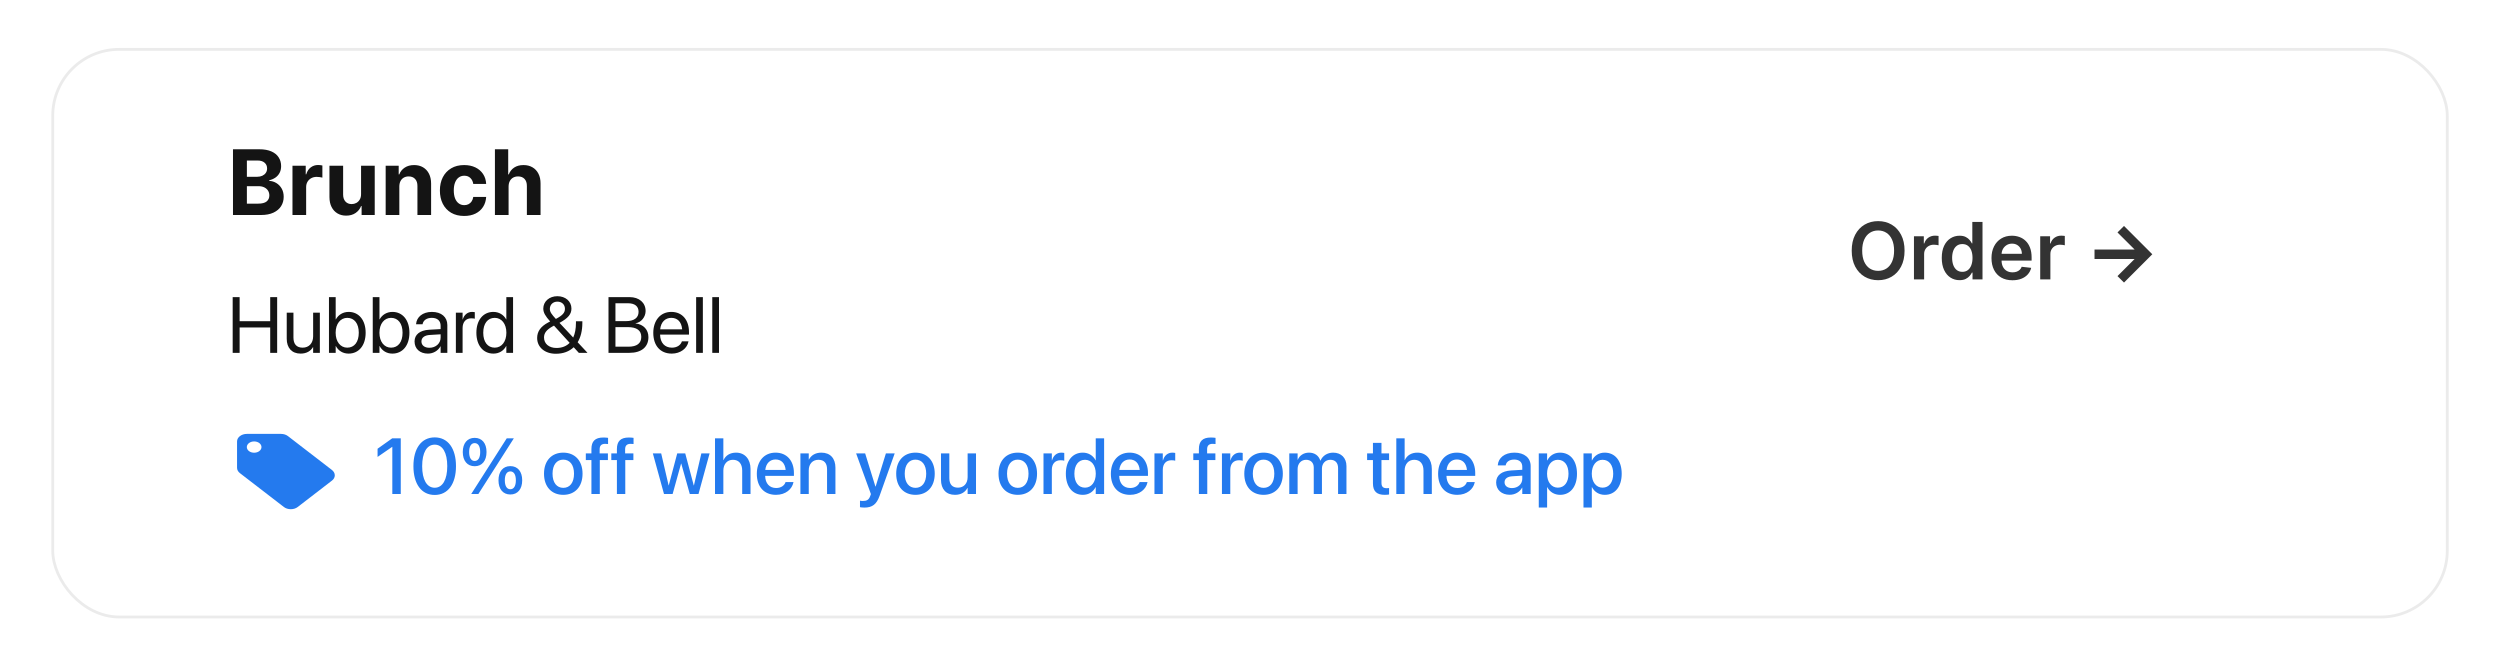 <svg width="341" height="91" viewBox="0 0 341 91" fill="none" xmlns="http://www.w3.org/2000/svg">
<g filter="url(#filter0_d_2693_2615)">
<rect x="7" y="5" width="327" height="77.808" rx="9.245" fill="white"/>
<rect x="7.193" y="5.193" width="326.615" height="77.423" rx="9.052" stroke="#EBEBEB" stroke-width="0.385"/>
</g>
<path d="M31.779 29.326V20.361H35.369C36.028 20.361 36.578 20.459 37.019 20.655C37.459 20.85 37.791 21.121 38.012 21.469C38.234 21.813 38.345 22.21 38.345 22.659C38.345 23.009 38.275 23.317 38.135 23.583C37.995 23.846 37.802 24.061 37.557 24.231C37.315 24.397 37.038 24.515 36.726 24.585V24.673C37.067 24.687 37.386 24.784 37.684 24.962C37.985 25.14 38.228 25.389 38.415 25.71C38.602 26.028 38.695 26.408 38.695 26.848C38.695 27.324 38.577 27.748 38.341 28.122C38.107 28.493 37.761 28.786 37.303 29.002C36.845 29.218 36.281 29.326 35.609 29.326H31.779ZM33.675 27.776H35.22C35.748 27.776 36.133 27.675 36.375 27.474C36.618 27.27 36.739 26.998 36.739 26.66C36.739 26.412 36.679 26.193 36.559 26.003C36.44 25.814 36.269 25.665 36.047 25.557C35.828 25.449 35.567 25.395 35.264 25.395H33.675V27.776ZM33.675 24.113H35.08C35.34 24.113 35.57 24.067 35.771 23.977C35.976 23.883 36.136 23.752 36.253 23.583C36.373 23.414 36.432 23.211 36.432 22.974C36.432 22.651 36.317 22.389 36.087 22.191C35.859 21.992 35.535 21.893 35.115 21.893H33.675V24.113ZM39.894 29.326V22.602H41.701V23.776H41.771C41.894 23.358 42.1 23.043 42.389 22.83C42.677 22.614 43.01 22.506 43.386 22.506C43.48 22.506 43.581 22.512 43.688 22.524C43.797 22.535 43.891 22.551 43.973 22.572V24.226C43.886 24.2 43.764 24.177 43.61 24.156C43.455 24.136 43.313 24.126 43.185 24.126C42.911 24.126 42.666 24.186 42.45 24.305C42.237 24.422 42.068 24.585 41.942 24.795C41.819 25.005 41.758 25.248 41.758 25.522V29.326H39.894ZM49.249 26.463V22.602H51.113V29.326H49.323V28.105H49.253C49.101 28.498 48.849 28.815 48.496 29.054C48.145 29.294 47.718 29.413 47.213 29.413C46.764 29.413 46.368 29.311 46.027 29.107C45.686 28.903 45.419 28.612 45.226 28.236C45.036 27.859 44.94 27.409 44.937 26.883V22.602H46.802V26.551C46.805 26.947 46.911 27.261 47.121 27.492C47.331 27.722 47.613 27.837 47.966 27.837C48.191 27.837 48.401 27.786 48.596 27.684C48.792 27.579 48.95 27.424 49.069 27.22C49.192 27.016 49.252 26.764 49.249 26.463ZM54.469 25.439V29.326H52.605V22.602H54.382V23.789H54.461C54.609 23.398 54.859 23.088 55.209 22.861C55.559 22.63 55.984 22.515 56.483 22.515C56.95 22.515 57.357 22.617 57.704 22.821C58.051 23.026 58.321 23.317 58.514 23.697C58.706 24.073 58.803 24.523 58.803 25.045V29.326H56.938V25.378C56.941 24.966 56.836 24.645 56.623 24.415C56.41 24.181 56.117 24.064 55.743 24.064C55.492 24.064 55.27 24.118 55.078 24.226C54.888 24.334 54.739 24.492 54.631 24.699C54.526 24.903 54.472 25.15 54.469 25.439ZM63.31 29.457C62.621 29.457 62.029 29.311 61.533 29.019C61.04 28.725 60.66 28.316 60.395 27.794C60.132 27.271 60.001 26.67 60.001 25.99C60.001 25.302 60.134 24.698 60.399 24.178C60.668 23.656 61.049 23.249 61.542 22.957C62.035 22.662 62.621 22.515 63.301 22.515C63.888 22.515 64.401 22.621 64.842 22.834C65.283 23.047 65.632 23.346 65.888 23.732C66.145 24.117 66.287 24.569 66.313 25.089H64.553C64.504 24.753 64.372 24.483 64.159 24.279C63.949 24.072 63.673 23.968 63.332 23.968C63.043 23.968 62.791 24.047 62.575 24.204C62.362 24.359 62.196 24.585 62.076 24.883C61.956 25.18 61.896 25.541 61.896 25.964C61.896 26.393 61.955 26.758 62.071 27.058C62.191 27.359 62.359 27.588 62.575 27.745C62.791 27.903 63.043 27.982 63.332 27.982C63.545 27.982 63.736 27.938 63.906 27.851C64.078 27.763 64.219 27.636 64.33 27.47C64.444 27.3 64.518 27.098 64.553 26.861H66.313C66.284 27.375 66.144 27.827 65.893 28.218C65.645 28.606 65.302 28.91 64.864 29.129C64.426 29.348 63.908 29.457 63.31 29.457ZM69.371 25.439V29.326H67.507V20.361H69.319V23.789H69.398C69.549 23.392 69.795 23.081 70.133 22.856C70.472 22.629 70.896 22.515 71.407 22.515C71.874 22.515 72.281 22.617 72.628 22.821C72.978 23.023 73.25 23.313 73.442 23.692C73.638 24.069 73.734 24.52 73.731 25.045V29.326H71.866V25.378C71.869 24.963 71.764 24.641 71.551 24.41C71.341 24.18 71.046 24.064 70.667 24.064C70.413 24.064 70.189 24.118 69.993 24.226C69.8 24.334 69.649 24.492 69.538 24.699C69.43 24.903 69.374 25.15 69.371 25.439Z" fill="#141414"/>
<path d="M31.737 48.127H32.685V44.666H36.856V48.127H37.804V40.527H36.856V43.813H32.685V40.527H31.737V48.127ZM41.006 48.232C41.838 48.232 42.396 47.858 42.691 47.347H42.712V48.127H43.628V42.65H42.712V45.873C42.712 46.805 42.148 47.421 41.285 47.421C40.442 47.421 40.026 46.931 40.026 46.041V42.65H39.11V46.204C39.11 47.452 39.805 48.232 41.006 48.232ZM47.546 48.232C48.947 48.232 49.874 47.115 49.874 45.388V45.383C49.874 43.655 48.937 42.544 47.562 42.544C46.788 42.544 46.151 42.934 45.809 43.566H45.787V40.527H44.871V48.127H45.787V47.2H45.809C46.151 47.837 46.762 48.232 47.546 48.232ZM47.367 47.421C46.44 47.421 45.782 46.615 45.782 45.388V45.383C45.782 44.161 46.446 43.355 47.367 43.355C48.336 43.355 48.937 44.135 48.937 45.383V45.388C48.937 46.647 48.336 47.421 47.367 47.421ZM53.518 48.232C54.919 48.232 55.846 47.115 55.846 45.388V45.383C55.846 43.655 54.909 42.544 53.534 42.544C52.76 42.544 52.123 42.934 51.78 43.566H51.759V40.527H50.843V48.127H51.759V47.2H51.78C52.123 47.837 52.734 48.232 53.518 48.232ZM53.339 47.421C52.412 47.421 51.754 46.615 51.754 45.388V45.383C51.754 44.161 52.418 43.355 53.339 43.355C54.308 43.355 54.909 44.135 54.909 45.383V45.388C54.909 46.647 54.308 47.421 53.339 47.421ZM58.368 48.232C59.1 48.232 59.759 47.837 60.08 47.236H60.101V48.127H61.017V44.34C61.017 43.245 60.206 42.544 58.911 42.544C57.621 42.544 56.836 43.271 56.757 44.172L56.752 44.229H57.636L57.647 44.182C57.752 43.692 58.195 43.355 58.9 43.355C59.664 43.355 60.101 43.761 60.101 44.43V44.888L58.532 44.977C57.273 45.051 56.546 45.636 56.546 46.568V46.578C56.546 47.574 57.278 48.232 58.368 48.232ZM57.484 46.578V46.568C57.484 46.057 57.905 45.73 58.637 45.688L60.101 45.599V46.046C60.101 46.842 59.438 47.437 58.574 47.437C57.916 47.437 57.484 47.105 57.484 46.578ZM62.181 48.127H63.098V44.745C63.098 43.913 63.561 43.418 64.272 43.418C64.493 43.418 64.688 43.445 64.762 43.471V42.581C64.688 42.571 64.551 42.544 64.393 42.544C63.777 42.544 63.303 42.944 63.119 43.576H63.098V42.65H62.181V48.127ZM67.305 48.232C68.09 48.232 68.701 47.837 69.043 47.2H69.064V48.127H69.981V40.527H69.064V43.566H69.043C68.701 42.934 68.064 42.544 67.29 42.544C65.915 42.544 64.978 43.655 64.978 45.383V45.388C64.978 47.115 65.904 48.232 67.305 48.232ZM67.484 47.421C66.515 47.421 65.915 46.647 65.915 45.388V45.383C65.915 44.135 66.515 43.355 67.484 43.355C68.406 43.355 69.07 44.161 69.07 45.383V45.388C69.07 46.615 68.411 47.421 67.484 47.421ZM75.816 48.253C76.816 48.253 77.643 47.942 78.254 47.363L78.949 48.127H80.108V48.095L78.791 46.684C79.207 45.999 79.433 45.109 79.433 44.056V43.824H78.559V44.05C78.559 44.835 78.433 45.504 78.185 46.041L76.316 44.04C77.511 43.387 77.943 42.839 77.943 42.091V42.086C77.943 41.101 77.132 40.401 76.021 40.401C74.926 40.401 74.104 41.122 74.104 42.091V42.097C74.109 42.644 74.388 43.113 75.041 43.845L74.762 43.992C73.762 44.524 73.267 45.204 73.267 46.099V46.104C73.267 47.368 74.315 48.253 75.816 48.253ZM74.999 42.139V42.133C74.999 41.554 75.431 41.143 76.026 41.143C76.637 41.143 77.058 41.544 77.058 42.123V42.128C77.058 42.639 76.753 43.008 75.821 43.503C75.257 42.892 74.999 42.555 74.999 42.139ZM74.204 46.041V46.036C74.204 45.456 74.515 45.009 75.315 44.551L75.563 44.414L77.701 46.763C77.264 47.215 76.663 47.463 75.9 47.463C74.889 47.463 74.204 46.889 74.204 46.041ZM82.999 48.127H85.869C87.486 48.127 88.444 47.331 88.444 45.994V45.983C88.444 44.977 87.781 44.24 86.685 44.114V44.093C87.47 43.982 88.06 43.218 88.06 42.434V42.423C88.06 41.286 87.18 40.527 85.879 40.527H82.999V48.127ZM85.663 41.365C86.58 41.365 87.101 41.775 87.101 42.523V42.534C87.101 43.355 86.49 43.803 85.369 43.803H83.947V41.365H85.663ZM85.637 44.619C86.848 44.619 87.47 45.067 87.47 45.946V45.957C87.47 46.831 86.864 47.289 85.727 47.289H83.947V44.619H85.637ZM91.63 48.232C92.826 48.232 93.721 47.516 93.9 46.61L93.91 46.557H93.01L92.994 46.605C92.836 47.073 92.346 47.421 91.651 47.421C90.677 47.421 90.056 46.763 90.034 45.636H93.979V45.298C93.979 43.655 93.068 42.544 91.572 42.544C90.077 42.544 89.108 43.708 89.108 45.404V45.409C89.108 47.131 90.056 48.232 91.63 48.232ZM91.567 43.355C92.368 43.355 92.957 43.855 93.047 44.919H90.05C90.15 43.898 90.772 43.355 91.567 43.355ZM94.953 48.127H95.87V40.527H94.953V48.127ZM97.154 48.127H98.071V40.527H97.154V48.127Z" fill="#141414"/>
<path d="M259.782 34.19C259.782 35.035 259.624 35.759 259.307 36.361C258.993 36.962 258.564 37.421 258.021 37.74C257.479 38.059 256.865 38.219 256.178 38.219C255.491 38.219 254.876 38.059 254.332 37.74C253.791 37.419 253.362 36.958 253.045 36.358C252.731 35.755 252.574 35.032 252.574 34.19C252.574 33.345 252.731 32.622 253.045 32.022C253.362 31.419 253.791 30.959 254.332 30.64C254.876 30.32 255.491 30.161 256.178 30.161C256.865 30.161 257.479 30.32 258.021 30.64C258.564 30.959 258.993 31.419 259.307 32.022C259.624 32.622 259.782 33.345 259.782 34.19ZM258.354 34.19C258.354 33.595 258.261 33.093 258.074 32.685C257.89 32.274 257.635 31.963 257.308 31.754C256.981 31.542 256.605 31.436 256.178 31.436C255.752 31.436 255.375 31.542 255.048 31.754C254.722 31.963 254.465 32.274 254.279 32.685C254.095 33.093 254.003 33.595 254.003 34.19C254.003 34.785 254.095 35.288 254.279 35.699C254.465 36.107 254.722 36.418 255.048 36.63C255.375 36.839 255.752 36.944 256.178 36.944C256.605 36.944 256.981 36.839 257.308 36.63C257.635 36.418 257.89 36.107 258.074 35.699C258.261 35.288 258.354 34.785 258.354 34.19ZM261.064 38.112V32.229H262.409V33.209H262.47C262.577 32.87 262.761 32.608 263.022 32.424C263.285 32.238 263.585 32.145 263.922 32.145C263.998 32.145 264.084 32.148 264.178 32.156C264.275 32.161 264.356 32.17 264.42 32.183V33.458C264.361 33.438 264.268 33.42 264.14 33.405C264.015 33.387 263.894 33.378 263.776 33.378C263.523 33.378 263.296 33.433 263.094 33.543C262.895 33.65 262.738 33.799 262.623 33.991C262.508 34.182 262.451 34.403 262.451 34.653V38.112H261.064ZM267.281 38.215C266.819 38.215 266.406 38.096 266.041 37.859C265.675 37.622 265.387 37.277 265.175 36.825C264.963 36.373 264.857 35.824 264.857 35.178C264.857 34.524 264.964 33.973 265.179 33.523C265.396 33.072 265.688 32.731 266.056 32.501C266.424 32.269 266.833 32.152 267.285 32.152C267.63 32.152 267.913 32.211 268.136 32.328C268.358 32.443 268.534 32.583 268.664 32.746C268.794 32.907 268.895 33.059 268.967 33.202H269.024V30.268H270.414V38.112H269.051V37.185H268.967C268.895 37.328 268.792 37.48 268.656 37.641C268.521 37.799 268.342 37.934 268.12 38.047C267.898 38.159 267.619 38.215 267.281 38.215ZM267.668 37.078C267.962 37.078 268.212 36.999 268.419 36.84C268.626 36.679 268.783 36.456 268.89 36.17C268.997 35.884 269.051 35.551 269.051 35.17C269.051 34.79 268.997 34.459 268.89 34.178C268.785 33.898 268.63 33.679 268.423 33.523C268.219 33.368 267.967 33.29 267.668 33.29C267.359 33.29 267.101 33.37 266.895 33.531C266.688 33.692 266.532 33.914 266.427 34.198C266.323 34.481 266.27 34.805 266.27 35.17C266.27 35.538 266.323 35.866 266.427 36.155C266.535 36.441 266.692 36.667 266.898 36.833C267.108 36.996 267.364 37.078 267.668 37.078ZM274.496 38.227C273.906 38.227 273.397 38.104 272.968 37.859C272.542 37.611 272.214 37.262 271.984 36.81C271.754 36.355 271.639 35.82 271.639 35.205C271.639 34.6 271.754 34.069 271.984 33.612C272.216 33.152 272.54 32.794 272.957 32.539C273.373 32.281 273.862 32.152 274.423 32.152C274.786 32.152 275.128 32.211 275.45 32.328C275.774 32.443 276.06 32.622 276.308 32.865C276.558 33.107 276.755 33.416 276.898 33.792C277.041 34.164 277.112 34.609 277.112 35.124V35.55H272.29V34.615H275.783C275.781 34.349 275.723 34.113 275.611 33.907C275.498 33.697 275.341 33.532 275.14 33.412C274.941 33.292 274.708 33.232 274.443 33.232C274.159 33.232 273.91 33.301 273.696 33.439C273.481 33.575 273.314 33.753 273.194 33.975C273.077 34.195 273.017 34.436 273.014 34.699V35.515C273.014 35.857 273.077 36.151 273.202 36.396C273.327 36.639 273.502 36.825 273.726 36.955C273.951 37.083 274.214 37.147 274.515 37.147C274.717 37.147 274.9 37.119 275.063 37.062C275.227 37.004 275.368 36.918 275.488 36.806C275.608 36.693 275.699 36.554 275.76 36.388L277.055 36.534C276.973 36.876 276.817 37.175 276.587 37.43C276.36 37.683 276.069 37.88 275.714 38.02C275.359 38.158 274.953 38.227 274.496 38.227ZM278.285 38.112V32.229H279.629V33.209H279.691C279.798 32.87 279.982 32.608 280.242 32.424C280.505 32.238 280.805 32.145 281.142 32.145C281.219 32.145 281.304 32.148 281.399 32.156C281.496 32.161 281.576 32.17 281.64 32.183V33.458C281.581 33.438 281.488 33.42 281.361 33.405C281.235 33.387 281.114 33.378 280.997 33.378C280.744 33.378 280.517 33.433 280.315 33.543C280.116 33.65 279.959 33.799 279.844 33.991C279.729 34.182 279.672 34.403 279.672 34.653V38.112H278.285ZM289.715 38.541L288.826 37.66L291.159 35.327H285.693V34.033H291.159L288.826 31.704L289.715 30.82L293.575 34.68L289.715 38.541Z" fill="#333333"/>
<path d="M53.512 67.386H54.665V59.786H53.501L51.5 61.208V62.325L53.486 60.956H53.512V67.386ZM59.294 67.512C61.106 67.512 62.196 66.001 62.196 63.589V63.578C62.196 61.166 61.106 59.66 59.294 59.66C57.477 59.66 56.392 61.166 56.392 63.578V63.589C56.392 66.001 57.477 67.512 59.294 67.512ZM59.294 66.527C58.209 66.527 57.583 65.411 57.583 63.589V63.578C57.583 61.756 58.209 60.65 59.294 60.65C60.374 60.65 61.006 61.756 61.006 63.578V63.589C61.006 65.411 60.374 66.527 59.294 66.527ZM64.745 63.594C65.751 63.594 66.362 62.852 66.362 61.656V61.651C66.362 60.466 65.751 59.723 64.745 59.723C63.739 59.723 63.123 60.466 63.123 61.651V61.656C63.123 62.852 63.739 63.594 64.745 63.594ZM65.245 67.386L70.09 59.786H69.121L64.271 67.386H65.245ZM64.745 62.878C64.266 62.878 63.992 62.43 63.992 61.661V61.656C63.992 60.882 64.266 60.44 64.745 60.44C65.224 60.44 65.498 60.882 65.498 61.656V61.661C65.498 62.43 65.224 62.878 64.745 62.878ZM69.611 67.449C70.617 67.449 71.228 66.706 71.228 65.516V65.511C71.228 64.321 70.617 63.578 69.611 63.578C68.605 63.578 67.994 64.321 67.994 65.511V65.516C67.994 66.706 68.605 67.449 69.611 67.449ZM69.611 66.733C69.132 66.733 68.858 66.285 68.858 65.516V65.511C68.858 64.737 69.132 64.3 69.611 64.3C70.09 64.3 70.364 64.737 70.364 65.511V65.516C70.364 66.285 70.09 66.733 69.611 66.733ZM76.831 67.496C78.416 67.496 79.459 66.401 79.459 64.616V64.605C79.459 62.83 78.406 61.74 76.826 61.74C75.251 61.74 74.203 62.836 74.203 64.605V64.616C74.203 66.396 75.24 67.496 76.831 67.496ZM76.836 66.543C75.946 66.543 75.367 65.843 75.367 64.616V64.605C75.367 63.394 75.951 62.694 76.826 62.694C77.716 62.694 78.295 63.394 78.295 64.605V64.616C78.295 65.838 77.726 66.543 76.836 66.543ZM80.67 67.386H81.813V62.751H82.919V61.846H81.792V61.277C81.792 60.787 82.034 60.54 82.545 60.54C82.687 60.54 82.829 60.55 82.94 60.566V59.723C82.787 59.697 82.534 59.676 82.302 59.676C81.175 59.676 80.67 60.181 80.67 61.256V61.846H79.906V62.751H80.67V67.386ZM84.146 67.386H85.288V62.751H86.394V61.846H85.267V61.277C85.267 60.787 85.51 60.54 86.02 60.54C86.163 60.54 86.305 60.55 86.415 60.566V59.723C86.263 59.697 86.01 59.676 85.778 59.676C84.651 59.676 84.146 60.181 84.146 61.256V61.846H83.382V62.751H84.146V67.386ZM90.57 67.386H91.745L92.898 63.236H92.924L94.088 67.386H95.273L96.79 61.846H95.663L94.652 66.206H94.626L93.467 61.846H92.372L91.218 66.206H91.197L90.186 61.846H89.049L90.57 67.386ZM97.527 67.386H98.665V64.179C98.665 63.315 99.186 62.715 99.971 62.715C100.771 62.715 101.235 63.262 101.235 64.179V67.386H102.372V63.963C102.372 62.625 101.593 61.74 100.408 61.74C99.581 61.74 98.986 62.114 98.691 62.757H98.665V59.786H97.527V67.386ZM105.843 67.496C107.186 67.496 108.039 66.696 108.218 65.816L108.228 65.758H107.149L107.133 65.801C106.991 66.217 106.543 66.564 105.869 66.564C104.963 66.564 104.389 65.953 104.368 64.905H108.291V64.521C108.291 62.857 107.338 61.74 105.785 61.74C104.231 61.74 103.231 62.899 103.231 64.632V64.637C103.231 66.385 104.215 67.496 105.843 67.496ZM105.79 62.672C106.533 62.672 107.07 63.141 107.165 64.1H104.384C104.484 63.173 105.053 62.672 105.79 62.672ZM109.176 67.386H110.314V64.157C110.314 63.294 110.83 62.715 111.63 62.715C112.42 62.715 112.81 63.183 112.81 64.015V67.386H113.953V63.799C113.953 62.525 113.252 61.74 112.036 61.74C111.198 61.74 110.63 62.12 110.34 62.683H110.314V61.846H109.176V67.386ZM117.897 69.234C118.982 69.234 119.561 68.792 119.972 67.644L122.036 61.846H120.836L119.44 66.354H119.403L118.008 61.846H116.775L118.792 67.391L118.698 67.654C118.508 68.192 118.213 68.334 117.676 68.334C117.523 68.334 117.392 68.313 117.302 68.291V69.181C117.439 69.208 117.676 69.234 117.897 69.234ZM124.87 67.496C126.455 67.496 127.498 66.401 127.498 64.616V64.605C127.498 62.83 126.444 61.74 124.864 61.74C123.29 61.74 122.242 62.836 122.242 64.605V64.616C122.242 66.396 123.279 67.496 124.87 67.496ZM124.875 66.543C123.985 66.543 123.406 65.843 123.406 64.616V64.605C123.406 63.394 123.99 62.694 124.864 62.694C125.754 62.694 126.334 63.394 126.334 64.605V64.616C126.334 65.838 125.765 66.543 124.875 66.543ZM130.262 67.496C131.105 67.496 131.668 67.112 131.958 66.554H131.984V67.386H133.127V61.846H131.984V65.079C131.984 65.943 131.468 66.517 130.668 66.517C129.878 66.517 129.488 66.053 129.488 65.216V61.846H128.351V65.437C128.351 66.712 129.046 67.496 130.262 67.496ZM138.825 67.496C140.41 67.496 141.453 66.401 141.453 64.616V64.605C141.453 62.83 140.4 61.74 138.82 61.74C137.245 61.74 136.197 62.836 136.197 64.605V64.616C136.197 66.396 137.235 67.496 138.825 67.496ZM138.831 66.543C137.941 66.543 137.361 65.843 137.361 64.616V64.605C137.361 63.394 137.946 62.694 138.82 62.694C139.71 62.694 140.289 63.394 140.289 64.605V64.616C140.289 65.838 139.721 66.543 138.831 66.543ZM142.333 67.386H143.47V64.084C143.47 63.257 143.923 62.778 144.655 62.778C144.876 62.778 145.076 62.804 145.166 62.841V61.782C145.076 61.767 144.934 61.74 144.771 61.74C144.139 61.74 143.675 62.146 143.496 62.794H143.47V61.846H142.333V67.386ZM147.699 67.496C148.494 67.496 149.105 67.096 149.437 66.448H149.458V67.386H150.601V59.786H149.458V62.788H149.437C149.105 62.135 148.473 61.74 147.688 61.74C146.298 61.74 145.382 62.846 145.382 64.61V64.616C145.382 66.38 146.288 67.496 147.699 67.496ZM147.999 66.517C147.099 66.517 146.546 65.795 146.546 64.616V64.61C146.546 63.441 147.104 62.715 147.999 62.715C148.852 62.715 149.463 63.462 149.463 64.61V64.616C149.463 65.769 148.857 66.517 147.999 66.517ZM154.134 67.496C155.477 67.496 156.33 66.696 156.509 65.816L156.52 65.758H155.44L155.424 65.801C155.282 66.217 154.835 66.564 154.161 66.564C153.255 66.564 152.681 65.953 152.66 64.905H156.583V64.521C156.583 62.857 155.63 61.74 154.076 61.74C152.523 61.74 151.522 62.899 151.522 64.632V64.637C151.522 66.385 152.507 67.496 154.134 67.496ZM154.082 62.672C154.824 62.672 155.361 63.141 155.456 64.1H152.675C152.776 63.173 153.344 62.672 154.082 62.672ZM157.468 67.386H158.605V64.084C158.605 63.257 159.058 62.778 159.79 62.778C160.011 62.778 160.212 62.804 160.301 62.841V61.782C160.212 61.767 160.069 61.74 159.906 61.74C159.274 61.74 158.811 62.146 158.632 62.794H158.605V61.846H157.468V67.386ZM163.529 67.386H164.672V62.751H165.778V61.846H164.651V61.277C164.651 60.787 164.893 60.54 165.404 60.54C165.546 60.54 165.688 60.55 165.799 60.566V59.723C165.646 59.697 165.394 59.676 165.162 59.676C164.035 59.676 163.529 60.181 163.529 61.256V61.846H162.766V62.751H163.529V67.386ZM166.673 67.386H167.811V64.084C167.811 63.257 168.264 62.778 168.996 62.778C169.217 62.778 169.417 62.804 169.506 62.841V61.782C169.417 61.767 169.275 61.74 169.111 61.74C168.48 61.74 168.016 62.146 167.837 62.794H167.811V61.846H166.673V67.386ZM172.35 67.496C173.935 67.496 174.978 66.401 174.978 64.616V64.605C174.978 62.83 173.925 61.74 172.345 61.74C170.77 61.74 169.722 62.836 169.722 64.605V64.616C169.722 66.396 170.76 67.496 172.35 67.496ZM172.356 66.543C171.466 66.543 170.886 65.843 170.886 64.616V64.605C170.886 63.394 171.471 62.694 172.345 62.694C173.235 62.694 173.814 63.394 173.814 64.605V64.616C173.814 65.838 173.246 66.543 172.356 66.543ZM175.858 67.386H176.995V63.963C176.995 63.246 177.474 62.715 178.148 62.715C178.791 62.715 179.196 63.125 179.196 63.768V67.386H180.313V63.92C180.313 63.22 180.782 62.715 181.456 62.715C182.13 62.715 182.514 63.131 182.514 63.852V67.386H183.657V63.578C183.657 62.467 182.941 61.74 181.845 61.74C181.055 61.74 180.402 62.156 180.118 62.83H180.092C179.87 62.135 179.312 61.74 178.549 61.74C177.822 61.74 177.258 62.125 177.021 62.704H176.995V61.846H175.858V67.386ZM188.892 67.496C189.123 67.496 189.339 67.47 189.471 67.449V66.57C189.387 66.58 189.287 66.591 189.165 66.591C188.686 66.591 188.433 66.422 188.433 65.859V62.751H189.471V61.846H188.433V60.403H187.27V61.846H186.474V62.751H187.27V65.927C187.27 67.033 187.796 67.496 188.892 67.496ZM190.456 67.386H191.593V64.179C191.593 63.315 192.114 62.715 192.899 62.715C193.7 62.715 194.163 63.262 194.163 64.179V67.386H195.301V63.963C195.301 62.625 194.521 61.74 193.336 61.74C192.509 61.74 191.914 62.114 191.619 62.757H191.593V59.786H190.456V67.386ZM198.771 67.496C200.114 67.496 200.967 66.696 201.146 65.816L201.157 65.758H200.077L200.061 65.801C199.919 66.217 199.471 66.564 198.797 66.564C197.892 66.564 197.318 65.953 197.297 64.905H201.22V64.521C201.22 62.857 200.267 61.74 198.713 61.74C197.16 61.74 196.159 62.899 196.159 64.632V64.637C196.159 66.385 197.144 67.496 198.771 67.496ZM198.718 62.672C199.461 62.672 199.998 63.141 200.093 64.1H197.312C197.412 63.173 197.981 62.672 198.718 62.672ZM205.923 67.486C206.655 67.486 207.297 67.107 207.618 66.511H207.639V67.386H208.782V63.568C208.782 62.456 207.924 61.74 206.57 61.74C205.206 61.74 204.38 62.472 204.301 63.425L204.295 63.483H205.37L205.38 63.436C205.475 62.994 205.881 62.683 206.539 62.683C207.244 62.683 207.639 63.052 207.639 63.663V64.079L206.133 64.168C204.822 64.247 204.074 64.837 204.074 65.801V65.811C204.074 66.806 204.817 67.486 205.923 67.486ZM205.222 65.785V65.774C205.222 65.306 205.601 65.005 206.286 64.963L207.639 64.879V65.311C207.639 66.032 207.034 66.575 206.233 66.575C205.622 66.575 205.222 66.269 205.222 65.785ZM209.888 69.229H211.026V66.454H211.052C211.378 67.096 212.016 67.496 212.8 67.496C214.191 67.496 215.102 66.385 215.102 64.621V64.616C215.102 62.846 214.196 61.74 212.785 61.74C211.995 61.74 211.384 62.141 211.052 62.799H211.026V61.846H209.888V69.229ZM212.49 66.517C211.631 66.517 211.02 65.769 211.02 64.621V64.616C211.02 63.462 211.626 62.715 212.49 62.715C213.38 62.715 213.943 63.436 213.943 64.616V64.621C213.943 65.79 213.385 66.517 212.49 66.517ZM215.986 69.229H217.124V66.454H217.15C217.477 67.096 218.114 67.496 218.899 67.496C220.289 67.496 221.2 66.385 221.2 64.621V64.616C221.2 62.846 220.294 61.74 218.883 61.74C218.093 61.74 217.482 62.141 217.15 62.799H217.124V61.846H215.986V69.229ZM218.588 66.517C217.73 66.517 217.119 65.769 217.119 64.621V64.616C217.119 63.462 217.724 62.715 218.588 62.715C219.478 62.715 220.041 63.436 220.041 64.616V64.621C220.041 65.79 219.483 66.517 218.588 66.517Z" fill="#247AEE"/>
<g clip-path="url(#clip0_2693_2615)">
<path d="M45.273 64.104L39.273 59.482C39.033 59.297 38.699 59.184 38.333 59.184H33.666C32.933 59.184 32.333 59.646 32.333 60.211V63.806C32.333 64.089 32.479 64.346 32.726 64.536L38.726 69.158C38.966 69.343 39.299 69.456 39.666 69.456C40.033 69.456 40.366 69.343 40.606 69.153L45.273 65.558C45.519 65.373 45.666 65.116 45.666 64.834C45.666 64.551 45.513 64.289 45.273 64.104ZM34.666 61.752C34.113 61.752 33.666 61.408 33.666 60.982C33.666 60.555 34.113 60.211 34.666 60.211C35.219 60.211 35.666 60.555 35.666 60.982C35.666 61.408 35.219 61.752 34.666 61.752Z" fill="#247AEE"/>
</g>
<defs>
<filter id="filter0_d_2693_2615" x="0.837" y="0.378" width="339.326" height="90.134" filterUnits="userSpaceOnUse" color-interpolation-filters="sRGB">
<feFlood flood-opacity="0" result="BackgroundImageFix"/>
<feColorMatrix in="SourceAlpha" type="matrix" values="0 0 0 0 0 0 0 0 0 0 0 0 0 0 0 0 0 0 127 0" result="hardAlpha"/>
<feOffset dy="1.541"/>
<feGaussianBlur stdDeviation="3.082"/>
<feColorMatrix type="matrix" values="0 0 0 0 0.392 0 0 0 0 0.392 0 0 0 0 0.392 0 0 0 0.1 0"/>
<feBlend mode="normal" in2="BackgroundImageFix" result="effect1_dropShadow_2693_2615"/>
<feBlend mode="normal" in="SourceGraphic" in2="effect1_dropShadow_2693_2615" result="shape"/>
</filter>
<clipPath id="clip0_2693_2615">
<rect width="16" height="12.326" fill="white" transform="translate(31 58.156)"/>
</clipPath>
</defs>
</svg>
